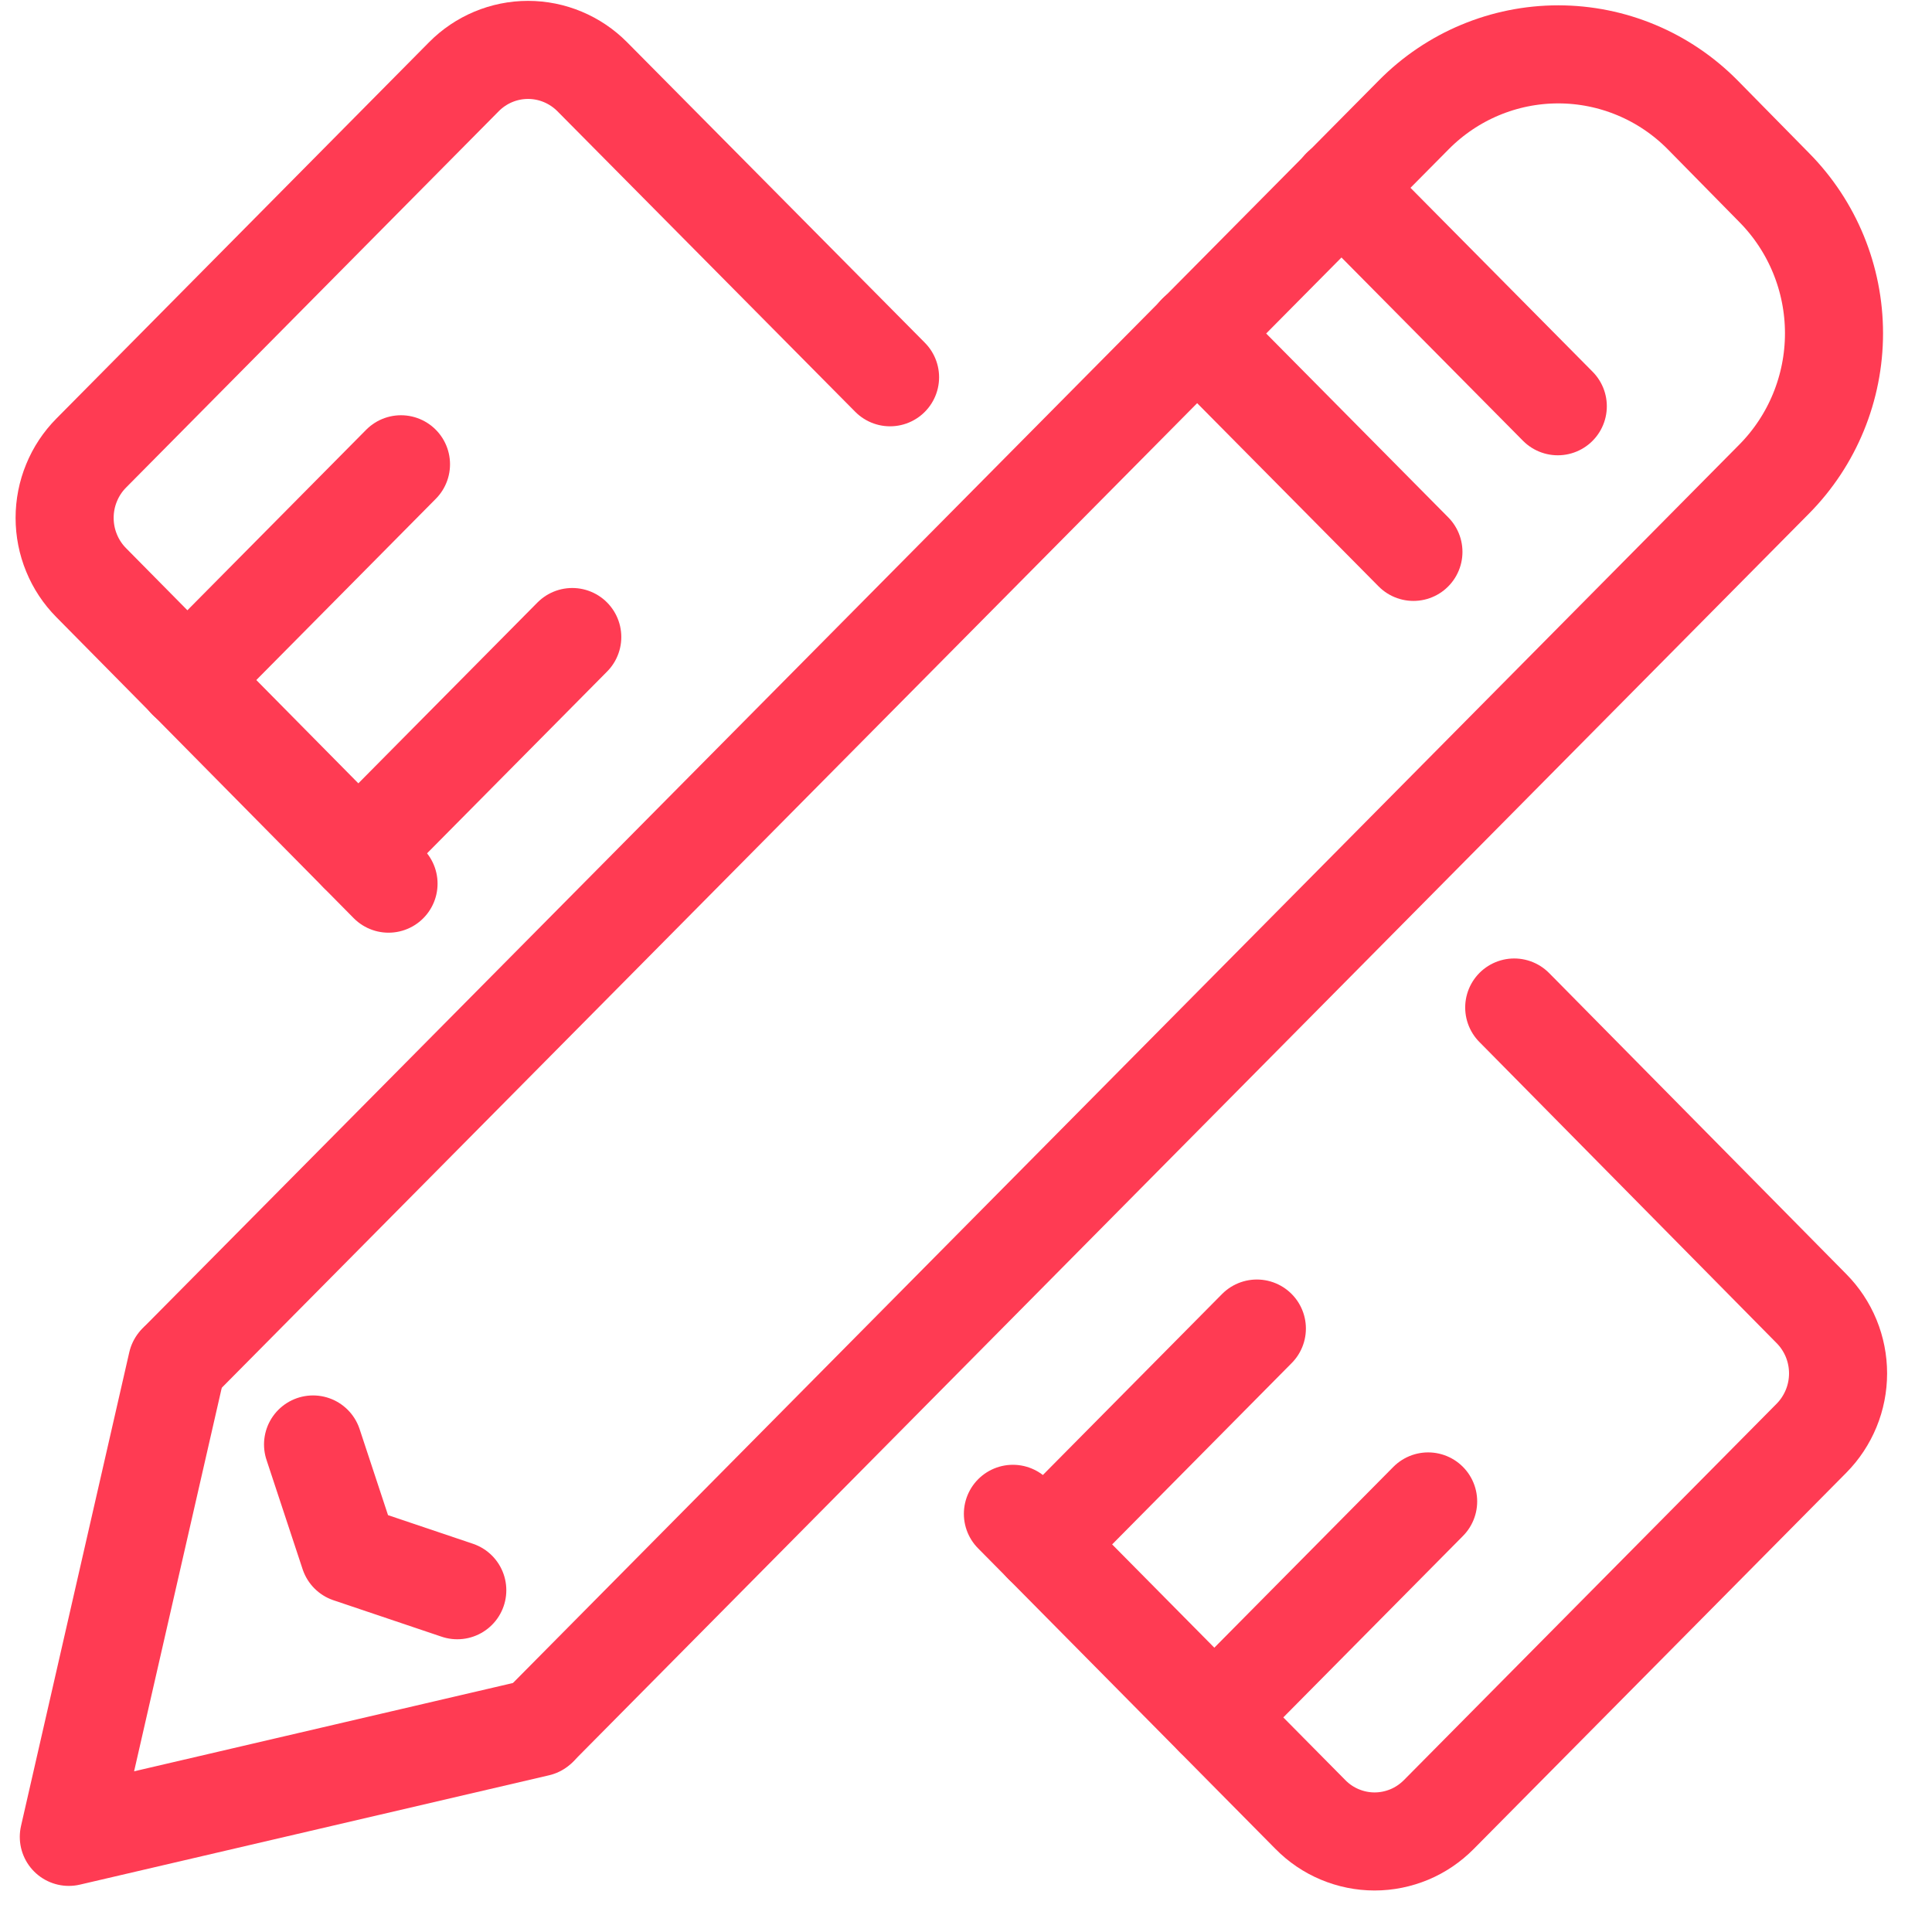 <?xml version="1.0" encoding="utf-8"?>
<svg xmlns="http://www.w3.org/2000/svg" fill="none" height="100%" overflow="visible" preserveAspectRatio="none" style="display: block;" viewBox="0 0 29 29" width="100%">
<g clip-path="url(#clip0_0_2421)" id="supplies2 1">
<path d="M8.101 25.903L26.632 7.19C27.206 6.61 27.529 5.823 27.529 5.003C27.529 4.183 27.206 3.396 26.632 2.816L25.556 1.722C24.982 1.142 24.202 0.816 23.39 0.816C22.577 0.816 21.797 1.142 21.223 1.722L2.686 20.434" id="Vector" stroke="#FF3B53" stroke-linecap="round" stroke-linejoin="round" stroke-width="1.472"/>
<path d="M8.074 25.931L1.033 27.572L2.658 20.462" id="Vector_2" stroke="#FF3B53" stroke-linecap="round" stroke-linejoin="round" stroke-width="1.472"/>
<path d="M23.383 6.098L20.133 2.816" id="Vector_3" stroke="#FF3B53" stroke-linecap="round" stroke-linejoin="round" stroke-width="1.472"/>
<path d="M21.216 8.284L17.967 5.003" id="Vector_4" stroke="#FF3B53" stroke-linecap="round" stroke-linejoin="round" stroke-width="1.472"/>
<path d="M4.699 21.682L5.241 23.323L6.864 23.87" id="Vector_5" stroke="#FF3B53" stroke-linecap="round" stroke-linejoin="round" stroke-width="1.472"/>
<path d="M18.228 25.778L21.437 22.537" id="Vector_6" stroke="#FF3B53" stroke-linecap="round" stroke-linejoin="round" stroke-width="1.472"/>
<path d="M2.81 10.209L6.019 6.969" id="Vector_7" stroke="#FF3B53" stroke-linecap="round" stroke-linejoin="round" stroke-width="1.472"/>
<path d="M15.658 23.182L18.866 19.942" id="Vector_8" stroke="#FF3B53" stroke-linecap="round" stroke-linejoin="round" stroke-width="1.472"/>
<path d="M5.379 12.804L8.59 9.562" id="Vector_9" stroke="#FF3B53" stroke-linecap="round" stroke-linejoin="round" stroke-width="1.472"/>
<path d="M13.36 5.663L8.89 1.152C8.634 0.894 8.287 0.749 7.926 0.749C7.565 0.749 7.218 0.894 6.963 1.152L1.369 6.801C1.243 6.928 1.142 7.08 1.074 7.247C1.005 7.414 0.97 7.593 0.97 7.773C0.97 7.954 1.005 8.133 1.074 8.3C1.142 8.467 1.243 8.619 1.369 8.746L5.832 13.264" id="Vector_10" stroke="#FF3B53" stroke-linecap="round" stroke-linejoin="round" stroke-width="1.472"/>
<path d="M15.204 22.723L19.67 27.237C19.796 27.365 19.946 27.467 20.112 27.536C20.277 27.605 20.454 27.641 20.633 27.641C20.812 27.641 20.989 27.605 21.155 27.536C21.32 27.467 21.47 27.365 21.597 27.237L27.19 21.589C27.317 21.461 27.417 21.309 27.486 21.142C27.555 20.975 27.59 20.796 27.59 20.615C27.59 20.435 27.555 20.256 27.486 20.088C27.417 19.921 27.317 19.77 27.19 19.642L22.835 15.23L22.729 15.123" id="Vector_11" stroke="#FF3B53" stroke-linecap="round" stroke-linejoin="round" stroke-width="1.472"/>
</g>
<defs>
<clipPath id="clip0_0_2421">
<rect fill="white" height="28.428" width="28.428"/>
</clipPath>
</defs>
</svg>
